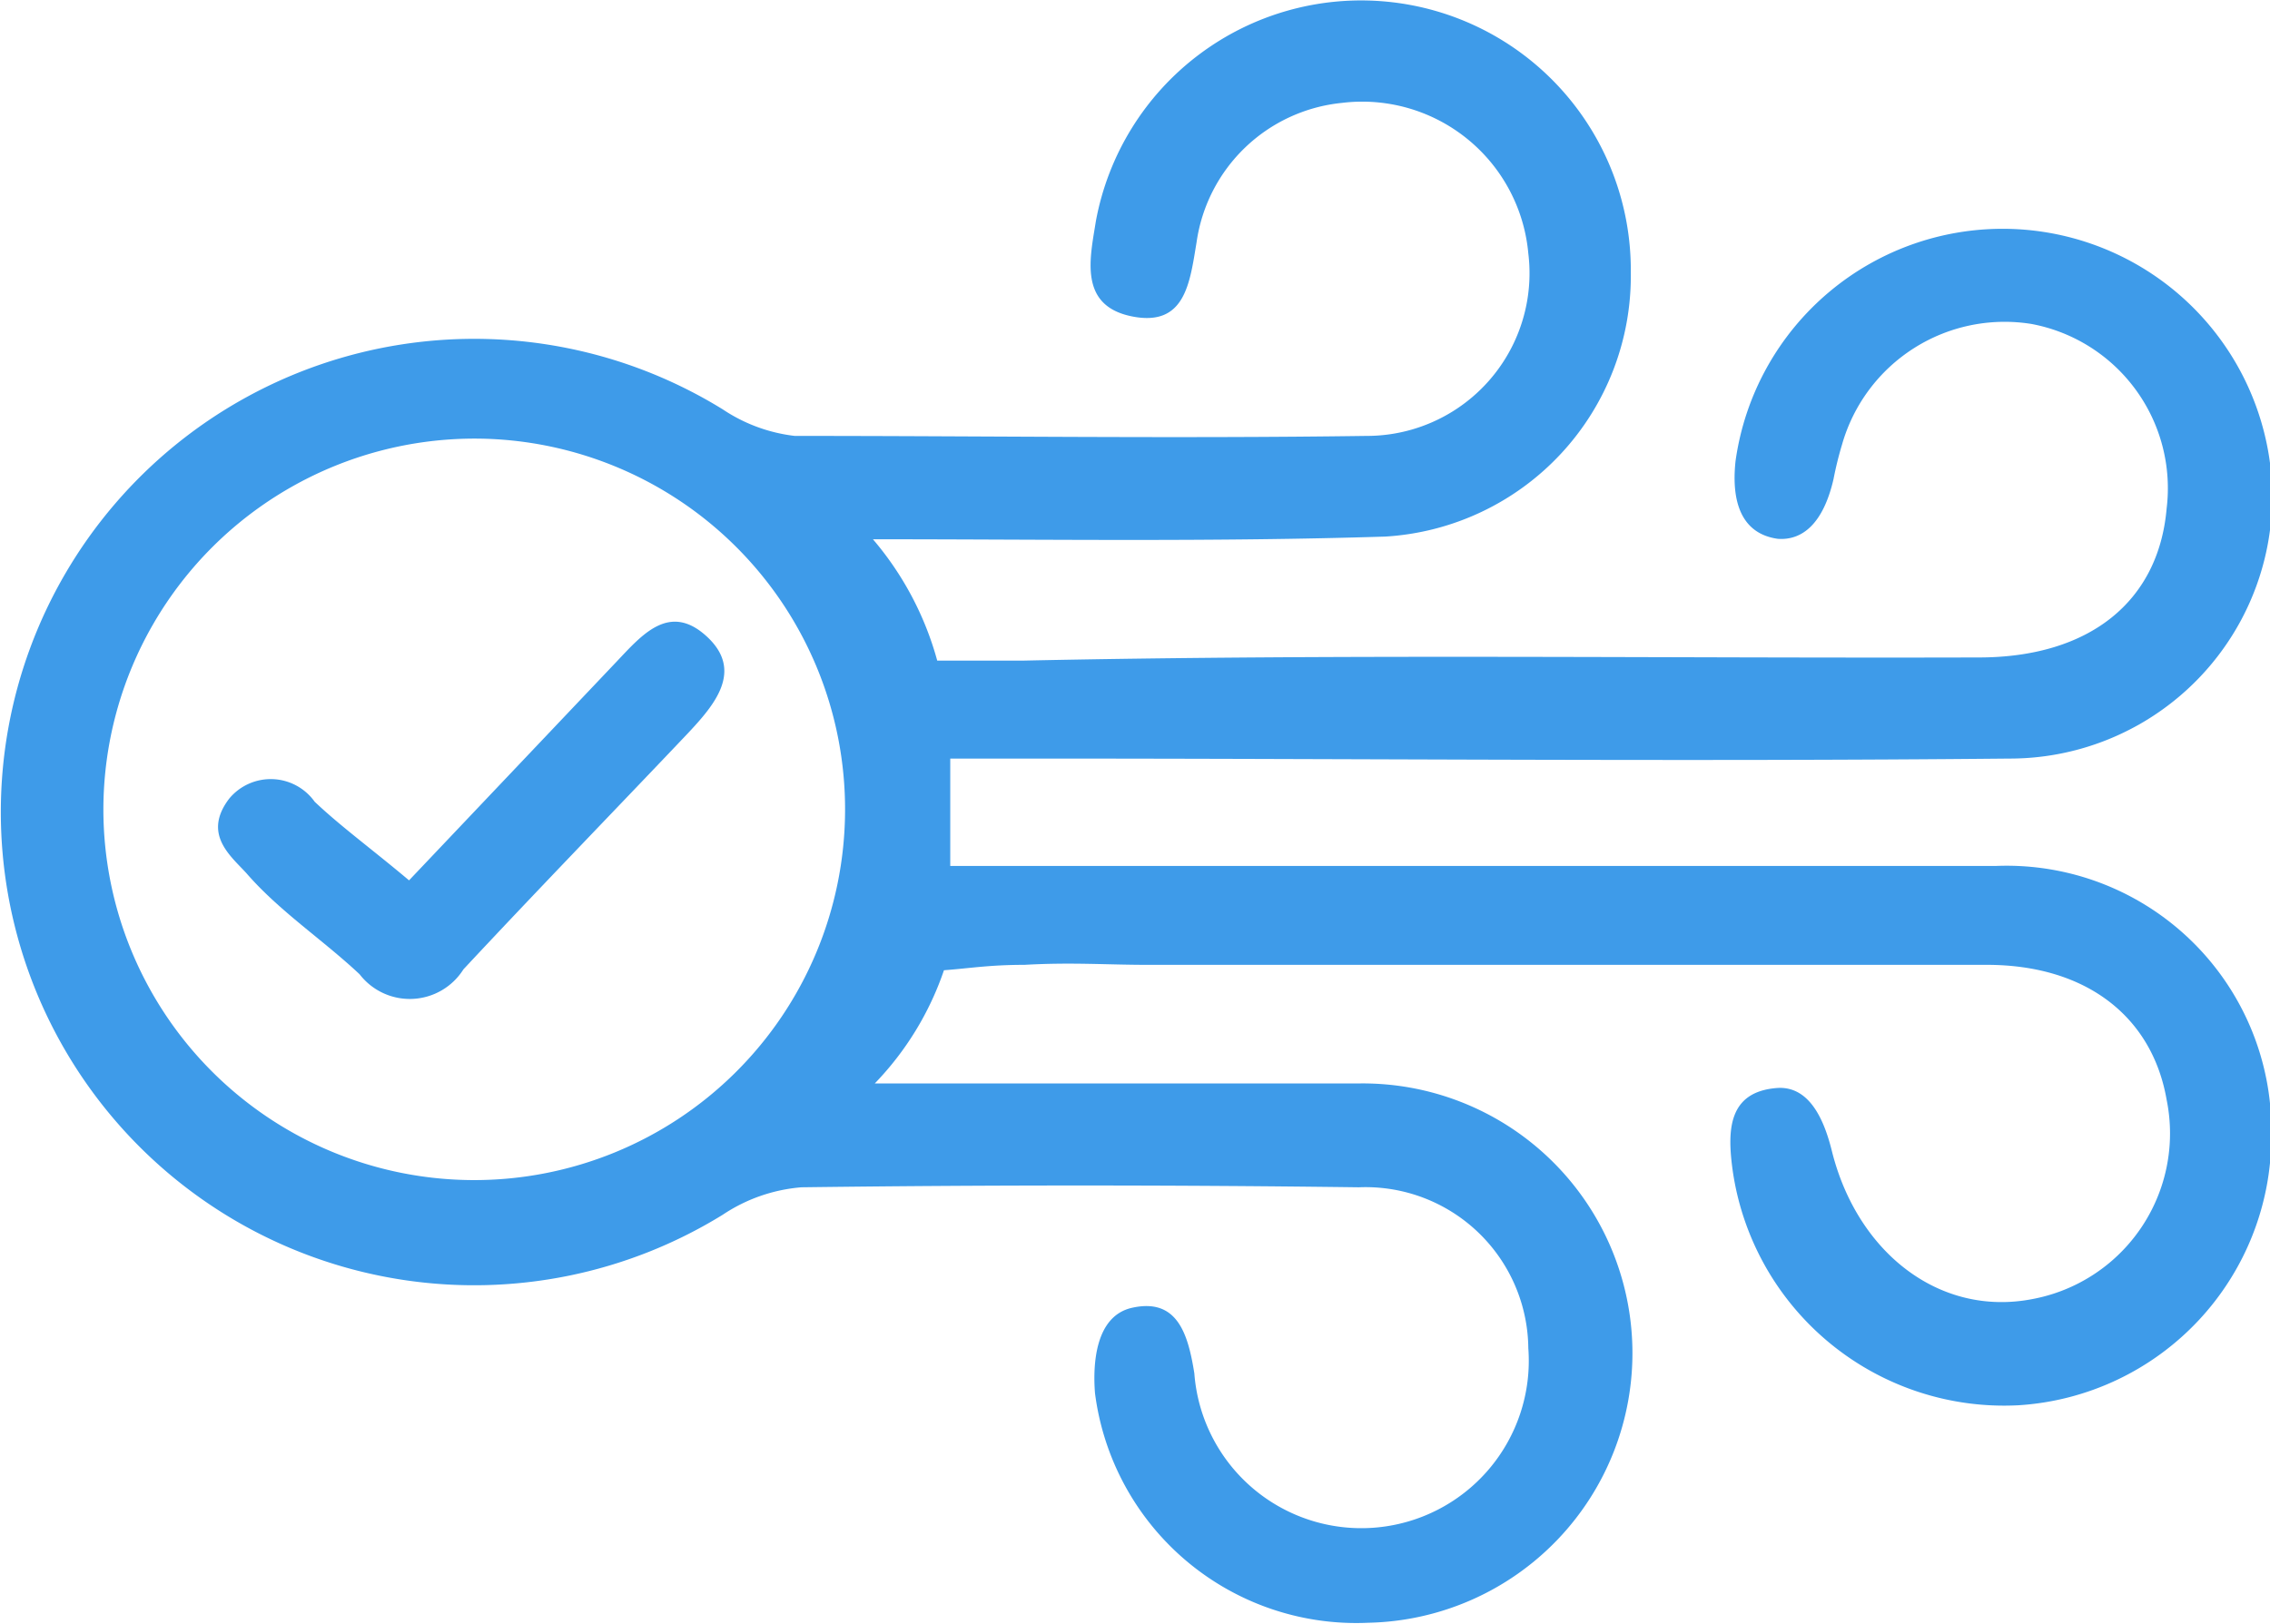 <?xml version="1.0" encoding="UTF-8"?> <svg xmlns="http://www.w3.org/2000/svg" viewBox="0 0 50.5 36.13"> <g id="Слой_2" data-name="Слой 2"> <g id="Слой_1-2" data-name="Слой 1"> <path d="M19.42,12a7,7,0,0,1,1.43,2.7s1,0,1.92,0c7.09-.15,14.17-.05,21.25-.07,2.47,0,4-1.25,4.18-3.31a3.72,3.72,0,0,0-3-4.11,3.76,3.76,0,0,0-4.22,2.68,7.85,7.85,0,0,0-.19.77c-.23,1-.7,1.37-1.24,1.33-1-.14-1-1.17-.94-1.73a6,6,0,0,1,11.93.45,5.84,5.84,0,0,1-5.84,6.17c-7.19.07-14.38,0-21.57,0H21.14v2.39h2c7.08,0,14.16,0,21.25,0a5.89,5.89,0,0,1,6.14,6,6,6,0,0,1-5.62,6A6.1,6.1,0,0,1,38.54,26c-.11-.84-.1-1.71,1-1.79.78-.05,1.08.86,1.22,1.43.57,2.24,2.39,3.66,4.44,3.27a3.75,3.75,0,0,0,3-4.44c-.32-1.84-1.78-3-4-3-6.23,0-12.45,0-18.68,0-.91,0-1.68-.06-2.73,0-.79,0-1.24.08-1.79.12a6.76,6.76,0,0,1-1.54,2.52c3.6,0,7.17,0,10.73,0a6,6,0,0,1,.25,12A5.86,5.86,0,0,1,24.36,31c-.05-.63,0-1.72.83-1.9,1-.22,1.24.58,1.38,1.46A3.72,3.72,0,0,0,34,30a3.62,3.62,0,0,0-3.77-3.58q-6.2-.08-12.4,0a3.68,3.68,0,0,0-1.75.61,10.53,10.53,0,1,1,0-17.92,3.63,3.63,0,0,0,1.6.59c4.24,0,8.48.06,12.72,0A3.62,3.62,0,0,0,34,5.64a3.71,3.71,0,0,0-4.15-3.35,3.63,3.63,0,0,0-3.23,3.1c-.15.9-.25,1.89-1.44,1.65s-.93-1.3-.8-2.12a6,6,0,0,1,11.9,1.14,5.81,5.81,0,0,1-5.46,5.88C27,12.06,23.28,12,19.42,12ZM2.3,18a8.25,8.25,0,1,0,8.31-8.24A8.26,8.26,0,0,0,2.3,18Z" style="fill:#3e9be9"></path> <path d="M9.1,19.59l4.62-4.87c.56-.59,1.17-1.32,2-.56s.18,1.52-.41,2.15c-1.66,1.75-3.34,3.48-5,5.26A1.41,1.41,0,0,1,8,21.68c-.82-.77-1.78-1.4-2.51-2.24-.34-.38-1-.87-.39-1.67A1.2,1.2,0,0,1,7,17.84C7.58,18.39,8.28,18.9,9.1,19.59Z" style="fill:#3e9be9"></path> </g> </g> </svg> 